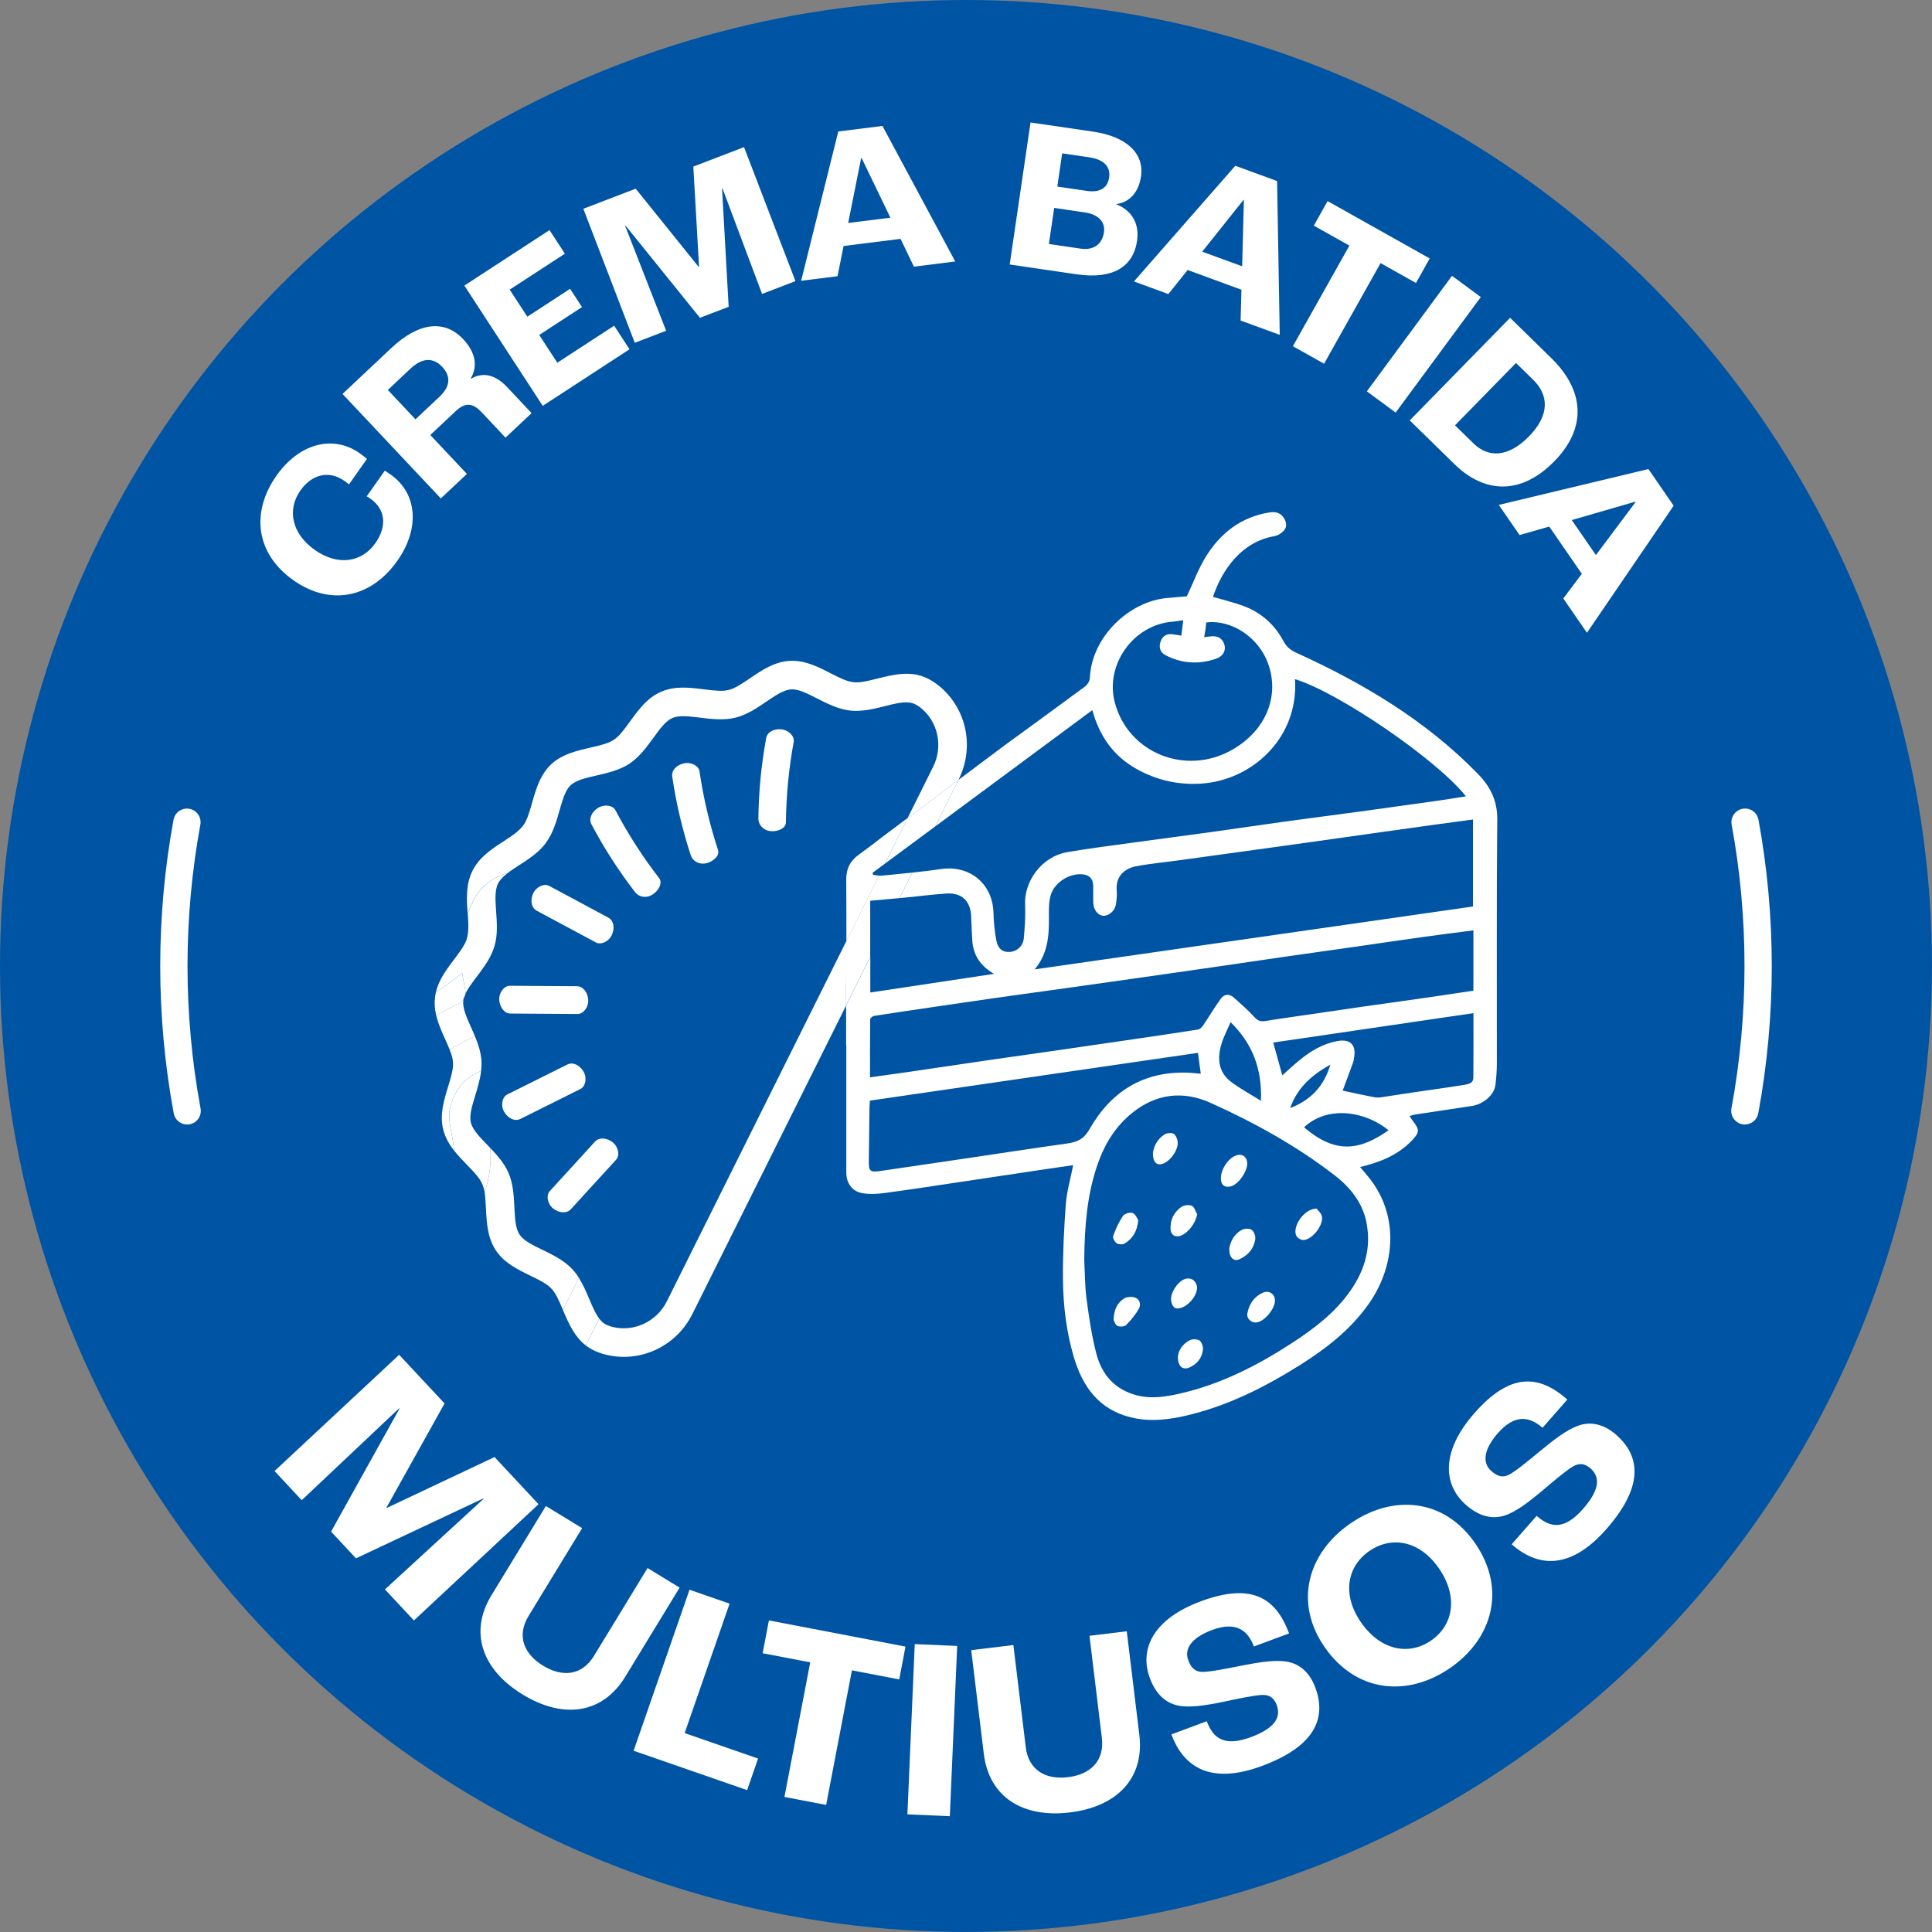 <?xml version="1.0" encoding="UTF-8"?>
<svg xmlns="http://www.w3.org/2000/svg" id="Capa_2" data-name="Capa 2" viewBox="0 0 566.93 566.93">
  <rect x="0" y="0" width="566.93" height="566.93" fill="#808080" stroke="none"/>
  <defs>
    <style>
      .cls-1 {
        fill: none;
      }

      .cls-2 {
        fill: #0054a4;
      }

      .cls-3 {
        fill: #fff;
      }
    </style>
  </defs>
  <g id="Capa_1-2" data-name="Capa 1">
    <circle class="cls-2" cx="283.46" cy="283.46" r="283.46"></circle>
    <g>
      <path class="cls-3" d="M86.12,170.28c-11.2-7.89-12.48-20.06-5-30.69,6.63-9.42,16.54-12.15,24.44-6.58.79.55,1.69,1.27,2.12,1.65l-5.27,7.48c-.54-.46-1.06-.83-1.32-1.01-4.66-3.28-9.65-1.86-12.93,2.79-3.98,5.65-2.58,12.66,4.22,17.46,6.85,4.83,13.85,3.57,17.75-1.98,3.54-5.02,2.95-9.97-1.39-13.03-.21-.15-.52-.37-1.14-.72l5.31-7.53c.72.43,1.29.83,1.71,1.13,7.9,5.56,8.63,15.86,1.96,25.33-7.48,10.62-19.38,13.51-30.47,5.7Z"></path>
      <path class="cls-3" d="M100.51,115.6l14.31-13.46c8.11-7.63,15.65-8.4,21.09-2.62,3.68,3.92,4.33,7.96,2.23,11.52l.09.09c3.69-2.15,7.32-1,10.57,2.45l7.19,7.65-7.65,7.19-6.97-7.41c-2.63-2.8-4.8-3.04-7.69-.33l-7.41,6.97,10.74,11.42-7.65,7.19-28.86-30.67ZM128.92,116.47c3.22-3.03,3.49-6.01.81-8.85-2.54-2.7-5.76-2.76-9.3.58l-6.62,6.23,8.11,8.62,6.99-6.58Z"></path>
      <path class="cls-3" d="M136.26,83.8l24.99-16.28,4.51,6.92-16.19,10.55,5.17,7.94,12.55-8.18,3.49,5.36-12.55,8.18,5.31,8.15,16.68-10.87,4.51,6.92-25.47,16.6-22.99-35.28Z"></path>
      <path class="cls-3" d="M171.18,61.26l15.36-5.89,18.47,22.94.12-.05-1.68-29.38,14.88-5.71,15.09,39.32-9.8,3.76-11.62-30.98-.12.05,1.94,34.7-8.43,3.23-21.84-27.06-.12.05,12.04,30.82-9.2,3.53-15.09-39.32Z"></path>
      <path class="cls-3" d="M264.25,70.09l-16.7,2.09-1.79,8.87-10.67,1.34,10.9-43.81,12.96-1.62,21.36,39.77-12.13,1.52-3.92-8.15ZM261.28,63.88l-8.45-17.52-.13.02-3.81,19.05,12.38-1.55Z"></path>
      <path class="cls-3" d="M302.41,35.94l18.36,2.69c9.81,1.44,15.05,6.35,14.04,13.19-.68,4.62-3.38,7.59-7.26,8.06v.06c4.34,1.67,6.89,5.48,6.11,10.73-1.12,7.66-7.17,11.37-17.68,9.83l-19.69-2.89,6.11-41.67ZM317.1,72.96c3.8.56,6.33-1.27,6.85-4.82.43-2.91-1.56-5.21-5.55-5.8l-9.06-1.33-1.55,10.58,9.31,1.37ZM318.94,56.02c3.74.55,6.07-.79,6.52-3.89.46-3.1-1.36-5.31-5.85-5.97l-7.92-1.16-1.43,9.75,8.68,1.27Z"></path>
      <path class="cls-3" d="M364.3,85.02l-15.8-5.79-5.65,7.06-10.1-3.7,29.74-33.95,12.26,4.49.78,45.13-11.48-4.2.24-9.04ZM364.5,78.14l.51-19.44-.12-.04-12.11,15.19,11.72,4.29Z"></path>
      <path class="cls-3" d="M395.97,72.07l-10.44-5.86,4.04-7.2,29.97,16.83-4.04,7.2-10.38-5.83-16.58,29.52-9.15-5.14,16.58-29.52Z"></path>
      <path class="cls-3" d="M426.08,80.94l8.45,6.23-24.99,33.9-8.45-6.23,24.99-33.9Z"></path>
      <path class="cls-3" d="M443.13,93.26l12.12,11.86c9.61,9.4,10.54,20.34.87,30.22-9.71,9.93-20.4,9.59-29.36.82l-13.08-12.8,29.45-30.1ZM432.45,130.17c4.16,4.07,10,4.23,16.22-2.12,6.31-6.45,5.66-12.28,1.22-16.62l-5.03-4.92-17.9,18.3,5.49,5.37Z"></path>
      <path class="cls-3" d="M464.17,168.37l-9.56-13.86-8.7,2.5-6.1-8.85,43.9-10.52,7.41,10.75-25.44,37.29-6.94-10.06,5.43-7.24ZM468.31,162.88l11.65-15.57-.07-.11-18.66,5.41,7.08,10.27Z"></path>
    </g>
    <g>
      <path class="cls-3" d="M117.13,397.55l13.32,14.28-17.03,30.54.1.11,31.6-14.92,12.91,13.84-36.57,34.11-8.5-9.11,28.94-26.58-.1-.11-37.34,17.57-7.31-7.84,20.07-36.08-.1-.11-28.58,26.97-7.98-8.56,36.57-34.11Z"></path>
      <path class="cls-3" d="M144.24,468.08l15.94-26.15,10.64,6.49-15.71,25.76c-3.56,5.84-1.38,11.17,4.26,14.61,5.64,3.44,11.38,2.94,14.94-2.9l15.71-25.76,9.41,5.74-15.95,26.15c-6.65,10.9-18.14,12.52-30.08,5.24-11.94-7.28-15.82-18.28-9.17-29.18Z"></path>
      <path class="cls-3" d="M202.32,466.49l11.77,4.09-13.18,37.98,21.54,7.48-3.21,9.26-33.31-11.56,16.4-47.24Z"></path>
      <path class="cls-3" d="M237.75,487.8l-13.96-2.67,1.84-9.63,40.08,7.68-1.84,9.63-13.88-2.66-7.56,39.49-12.24-2.34,7.56-39.49Z"></path>
      <path class="cls-3" d="M268.43,482.45l12.45.54-2.16,49.96-12.45-.54,2.16-49.96Z"></path>
      <path class="cls-3" d="M288.69,514.62l-3.69-30.4,12.37-1.5,3.63,29.95c.82,6.79,5.84,9.63,12.4,8.83,6.56-.8,10.75-4.75,9.93-11.54l-3.63-29.95,10.94-1.33,3.69,30.4c1.54,12.67-6.48,21.07-20.36,22.76s-23.75-4.54-25.28-17.22Z"></path>
      <path class="cls-3" d="M343.72,508.95l10.4-3.87c1.88,5.06,5.17,7.56,13,4.65,7.91-2.94,8.63-6.45,7.51-9.45-.74-1.99-2.07-2.96-4.16-2.91-2.33.06-7.44,1.15-11.57,2.03-4.9,1.01-9.94,1.83-13.31,1.06-3.71-.81-6.49-3.5-8.16-7.99-3.29-8.83,1.34-17.53,14.88-22.56,14.89-5.54,22.04-1.15,25.96,9.4l-10.33,3.84c-1.99-5.34-5.85-7.23-12.26-4.84-6.34,2.36-8.17,5.72-7,8.85.85,2.28,1.97,3.32,3.87,3.43,2.07.12,7.28-.92,11.51-1.77,5.59-1.11,9.9-1.74,13.23-1.27,4.01.54,7.04,3.22,8.68,7.64,2.97,7.98,1.13,16.77-15.61,23-16.1,5.99-23.42-.61-26.63-9.23Z"></path>
      <path class="cls-3" d="M388.69,483.32c-9.11-13.19-4.88-27.66,7.56-36.26,12.44-8.6,27.47-7.43,36.59,5.76,9.29,13.44,5.14,28.04-7.3,36.63-12.44,8.6-27.56,7.31-36.85-6.14ZM422.25,460.23c-5.66-8.19-13.92-9.59-20.43-5.1-6.5,4.49-8.12,12.72-2.46,20.91,5.75,8.32,14.1,9.84,20.6,5.35,6.5-4.49,8.03-12.85,2.29-21.16Z"></path>
      <path class="cls-3" d="M443.59,453.16l7.32-8.34c4.06,3.56,8.14,4.21,13.65-2.08,5.56-6.34,4.53-9.78,2.13-11.88-1.6-1.4-3.23-1.62-5.05-.58-2.02,1.16-6,4.54-9.22,7.28-3.83,3.21-7.88,6.33-11.21,7.25-3.65,1.05-7.38,0-10.98-3.16-7.09-6.21-7.14-16.07,2.38-26.92,10.47-11.94,18.85-11.47,27.31-4.05l-7.27,8.29c-4.29-3.76-8.58-3.58-13.09,1.56-4.46,5.09-4.48,8.91-1.96,11.12,1.83,1.6,3.31,1.99,5.03,1.18,1.88-.88,5.97-4.27,9.29-7.02,4.39-3.63,7.89-6.23,11.04-7.4,3.78-1.43,7.72-.51,11.27,2.6,6.4,5.61,8.96,14.22-2.82,27.65-11.32,12.91-20.9,10.58-27.82,4.52Z"></path>
    </g>
    <g>
      <path class="cls-3" d="M512.02,329.98c-.24,0-.49-.02-.73-.07-2.17-.4-3.61-2.49-3.21-4.66,2.54-13.74,3.83-27.8,3.83-41.79s-1.27-27.85-3.77-41.47c-.4-2.17,1.04-4.26,3.21-4.66,2.17-.4,4.26,1.04,4.66,3.21,2.59,14.1,3.9,28.54,3.9,42.91s-1.33,29.03-3.96,43.25c-.36,1.93-2.04,3.27-3.93,3.27Z"></path>
      <path class="cls-3" d="M54.91,329.98c-1.89,0-3.57-1.35-3.93-3.27-2.63-14.21-3.96-28.76-3.96-43.25s1.31-28.81,3.9-42.91c.4-2.17,2.48-3.61,4.66-3.21,2.17.4,3.61,2.48,3.21,4.66-2.5,13.63-3.77,27.58-3.77,41.47s1.29,28.06,3.83,41.79c.4,2.17-1.03,4.26-3.21,4.66-.25.05-.49.07-.73.07Z"></path>
    </g>
    <g>
      <path class="cls-3" d="M360.71,366.48c.3-2.06,1.34-4.25,3.58-5.53.79-.45,2.25-.55,2.95-.1.69.44,1.23,1.83,1.12,2.71-.38,2.79-2.1,4.8-4.64,5.95-1.69.76-3.04-.47-3-3.02Z"></path>
      <path class="cls-3" d="M358.26,345.79c-.02-2.56,1.95-5.66,4.21-6.63,1.86-.8,3.41.13,3.52,2.13.13,2.33-2.51,6.16-4.68,6.8-1.89.55-3.04-.31-3.05-2.29Z"></path>
      <path class="cls-3" d="M386.33,354.66c.37.51,1.38,1.31,1.57,2.27.51,2.57-2.74,6.75-5.35,6.95-.69.05-1.77-.55-2.11-1.17-1.41-2.56,2.18-8.07,5.88-8.05Z"></path>
      <path class="cls-3" d="M351.3,356.27c-.41,2.59-2.62,5.57-4.91,6.37-1.47.52-2.78-.23-2.89-1.82-.19-2.74.92-5.05,3.1-6.62.77-.56,2.24-.73,3.11-.38.74.3,1.07,1.6,1.58,2.46Z"></path>
      <path class="cls-3" d="M374.13,381.61c.03,2.34-2.91,5.98-5.18,6.41-1.66.32-3.23-1.01-2.91-2.68.52-2.71,1.98-4.87,4.56-6.02,1.79-.79,3.5.39,3.53,2.29Z"></path>
      <path class="cls-3" d="M334,358c-.29,3.5-1.74,5.48-3.92,6.86-.59.37-1.8.36-2.38-.02-.6-.39-1.25-1.61-1.05-2.17.74-2.04,1.65-4.06,2.86-5.85.46-.68,2.08-1.17,2.84-.88.86.33,1.35,1.64,1.65,2.05Z"></path>
      <path class="cls-3" d="M326.77,387.26c.12-2.98,1.11-4.99,3.07-6.22.85-.53,2.35-.62,3.31-.25,1.34.51,1.72,2.08,1.04,3.26-1.02,1.74-2.32,3.36-3.75,4.78-.49.49-1.9.56-2.57.22-.66-.34-.92-1.45-1.1-1.77Z"></path>
      <path class="cls-3" d="M338.32,338.36c.2-1.92,1.24-4.02,3.29-5.4.7-.47,2.06-.64,2.74-.27.68.38,1.18,1.59,1.24,2.47.16,2.34-2.18,5.55-4.34,6.32-1.79.64-2.98-.4-2.93-3.12Z"></path>
      <path class="cls-3" d="M345.45,383.96c-1.1-.03-1.66-1.15-1.8-2.51-.21-2.05,1.84-5.2,3.79-6.03,1.71-.72,3.26.03,3.75,1.83.65,2.4-2.68,6.71-5.74,6.71Z"></path>
      <path class="cls-3" d="M345.63,398.27c.08-1.86,1.27-3.8,3.4-4.95.79-.43,2.26-.42,2.96.05.67.46,1.1,1.84,1,2.73-.28,2.34-1.66,4.12-3.82,5.12-1.99.92-3.5-.12-3.53-2.95Z"></path>
      <g>
        <path class="cls-1" d="M285.3,275.83c-.13-2.29-.24-4.59-.32-6.88-.16-4.53-2.72-7.04-7.23-6.75-3.97.26-7.92.78-11.88,1.16-3.46.33-6.93.63-10.48.96v26.92c12.07-1.82,23.97-3.61,36.31-5.47-4.15-2.41-6.14-5.65-6.39-9.94Z"></path>
        <path class="cls-1" d="M258.73,256.96c5.78-.59,11.58-1.06,17.31-1.92,8.42-1.27,15.19,4.22,15.47,12.71.09,2.69.32,5.41.81,8.06.49,2.64,1.84,3.65,3.91,3.55,2.09-.1,3.97-1.67,4.18-3.96.3-3.3.53-6.63.38-9.93-.31-6.68,4.72-14.06,12.36-15.39,6.57-1.14,13.2-1.96,19.81-2.87,7.35-1.02,14.71-1.96,22.06-2.98,7.35-1.02,14.68-2.12,22.03-3.13,7.35-1.01,14.72-1.95,22.07-2.95,7.62-1.04,15.23-2.1,22.85-3.18,2.68-.38,5.34-.82,8.19-1.27-8.55-10.82-37.43-30.54-50.17-34.39,1.15,17.2-12.55,29.66-27.47,30.65-6.79.45-13.29-1.03-19.24-4.42-6.6-3.76-10.66-9.52-12.76-17.14-21.64,16.02-43.07,31.89-64.51,47.76.07.2.14.41.21.61.83.08,1.68.3,2.49.21Z"></path>
        <path class="cls-1" d="M358.43,306.32c-1.24,4.15-.97,8.19,2.71,11.05,2.63,2.04,5.62,3.61,8.88,5.65.33-9.34-2.44-16.74-8.92-23.08-.98,2.31-2.04,4.28-2.67,6.38Z"></path>
        <path class="cls-1" d="M266.52,314.56c7.8-1.14,15.6-2.32,23.4-3.45,7-1.02,14.01-1.99,21.02-3,7.14-1.03,14.27-2.07,21.4-3.12,6.4-.94,12.8-1.86,19.19-2.88.55-.09,1.13-.69,1.48-1.2,1.77-2.61,3.37-5.34,5.23-7.88,1.03-1.4,2.53-1.48,3.88-.23,2.04,1.88,4.18,3.68,6.02,5.74.99,1.1,1.92,1.27,3.19,1.06,2.46-.4,4.93-.76,7.39-1.12,7.2-1.05,14.4-2.11,21.6-3.15,6.07-.87,12.15-1.69,18.23-2.57,4.58-.66,9.16-1.37,13.78-2.06v-17.69c-5.05.66-9.99,1.28-14.91,1.96-6.34.88-12.68,1.83-19.02,2.74-7.01,1-14.03,1.97-21.03,2.98-7.14,1.03-14.27,2.09-21.41,3.13-7.21,1.04-14.42,2.07-21.64,3.1-7.08,1.01-14.15,2.01-21.23,3-7.08.99-14.16,1.96-21.24,2.96-6.27.89-12.53,1.82-18.8,2.74-5.53.81-11.07,1.61-16.6,2.49-.45.07-1.15.69-1.16,1.06-.07,5.54-.05,11.08-.05,16.97,3.82-.54,7.54-1.04,11.25-1.58Z"></path>
        <path class="cls-1" d="M361.59,220.01c9.83-5.6,14.01-15.68,10.51-25.33-2.78-7.66-10.69-12.95-18.15-12.02-.06.62-.11,1.29-.2,1.94-.1.71-.24,1.41-.4,2.36.93-.1,1.65-.22,2.37-.25,1.55-.07,2.75.49,3.4,2,.8,1.87,0,3.8-2.33,4.61-5,1.72-9.96,1.4-14.7-1.01-1.59-.81-2.11-2.24-1.56-3.95.56-1.72,1.79-2.48,3.59-2.24.83.11,1.66.26,2.54.41.19-1.57.35-2.89.55-4.54-1.18.17-2.16.36-3.15.44-11.53.89-19.91,12.69-16.9,23.82,3.98,14.76,20.85,21.5,34.43,13.76Z"></path>
        <path class="cls-1" d="M432.24,266.01v-25.52c-3.58.48-6.98.92-10.38,1.39-6.41.89-12.82,1.79-19.23,2.69-6.14.86-12.28,1.74-18.42,2.6-6.41.9-12.82,1.79-19.23,2.67-6.34.88-12.69,1.75-19.03,2.62-4.21.57-8.46.95-12.62,1.76-3.26.63-5.98,2.88-5.64,6.99.12,1.46,0,2.99-.3,4.43-.38,1.86-2.24,3.24-3.76,3.09-1.47-.15-2.72-1.74-2.81-3.74-.07-1.62,0-3.25-.02-4.88-.03-2.3-1.15-3.44-3.48-3.56-3.84-.2-8.13,2.65-9.08,6.43-.51,2.06-.46,4.29-.44,6.44.04,5.35-.34,10.53-4.2,15.06,42.86-6.15,85.72-12.3,128.64-18.46Z"></path>
        <path class="cls-1" d="M319.71,331.34c6.21-10.91,15.59-16.94,28.51-16.58,1.4.04,2.79.21,4.13.32-.28-2.08-.55-4.06-.83-6.13-32.03,4.66-64.1,9.33-96.25,14.02-.05.81-.13,1.48-.14,2.14-.07,5.16-.13,10.31-.19,15.47-.04,3.12.35,3.48,3.38,3.04,8.34-1.22,16.68-2.45,25.01-3.68,9.94-1.47,19.87-3.02,29.82-4.39,2.94-.41,4.87-1.26,6.55-4.2Z"></path>
        <path class="cls-1" d="M373.61,305.93c.92,3.32,1.79,6.47,2.66,9.62,1.57-1.4,3.13-2.87,4.79-4.24,3.36-2.78,7-5.04,11.39-5.82,3.67-.66,5.44.99,4.93,4.6-.09.6-.16,1.21-.37,1.77-1.01,2.82-2.07,5.62-3.02,8.18,3,.63,6.13,1.32,9.28,1.94.71.14,1.49.08,2.22-.02,2.34-.33,4.66-.74,7-1.08,5.73-.84,11.48-1.63,17.2-2.54,1.15-.18,2.63-.46,2.64-2.05.06-6.3.03-12.59.03-18.99-19.73,2.9-39.3,5.77-58.75,8.63Z"></path>
        <path class="cls-1" d="M390.39,312.4c-5.54,3.09-9.72,6.82-11.82,12.77,5.97-2.33,9.88-6.29,11.82-12.77Z"></path>
        <path class="cls-1" d="M382.67,330.78c9.51,8.24,16.72,6.52,24.8.89-6.84-5.58-17.76-7.4-24.8-.89Z"></path>
        <path class="cls-1" d="M391.63,344.9c-11.21-8.66-23.56-15.48-36.43-21.28-8.02-3.62-15.92-2.75-22.98,2.94-4.95,3.98-8.12,9.19-10.17,15.1-3.14,9.06-3.82,18.47-3.92,27.97.21,3.86.17,7.74.68,11.56.72,5.39,1.51,10.81,2.88,16.06,1.61,6.17,5.48,10.58,11.96,12.22,4.2,1.06,8.32.42,12.42-.51,12.13-2.74,23-8.31,33.31-15.05,6.42-4.2,12.51-8.86,16.94-15.27,4.11-5.94,6.06-12.46,4.65-19.72-1.16-5.97-4.75-10.46-9.37-14.02Z"></path>
        <path class="cls-3" d="M136.14,292.87c.28-.56.43-.87.46-1.32-.25.53-.43,1.02-.54,1.48.03-.05.05-.11.08-.16Z"></path>
        <g>
          <path class="cls-1" d="M432.24,240.49c-3.58.48-6.98.92-10.38,1.39-6.41.89-12.82,1.79-19.23,2.69-6.14.86-12.28,1.74-18.42,2.6-6.41.9-12.82,1.79-19.23,2.67-6.34.88-12.69,1.75-19.03,2.62-4.21.57-8.46.95-12.62,1.76-3.26.63-5.98,2.88-5.64,6.99.12,1.46,0,2.99-.3,4.43-.38,1.86-2.24,3.24-3.76,3.09-1.47-.15-2.72-1.74-2.81-3.74-.07-1.62,0-3.25-.02-4.88-.03-2.3-1.15-3.44-3.48-3.56-3.84-.2-8.13,2.65-9.08,6.43-.51,2.06-.46,4.29-.44,6.44.04,5.35-.34,10.53-4.2,15.06,42.86-6.15,85.72-12.3,128.64-18.46v-25.52Z"></path>
          <path class="cls-1" d="M266.52,314.56c7.8-1.14,15.6-2.32,23.4-3.45,7-1.02,14.01-1.99,21.02-3,7.14-1.03,14.27-2.07,21.4-3.12,6.4-.94,12.8-1.86,19.19-2.88.55-.09,1.13-.69,1.48-1.2,1.77-2.61,3.37-5.34,5.23-7.88,1.03-1.4,2.53-1.48,3.88-.23,2.04,1.88,4.18,3.68,6.02,5.74.99,1.1,1.92,1.27,3.19,1.06,2.46-.4,4.93-.76,7.39-1.12,7.2-1.05,14.4-2.11,21.6-3.15,6.07-.87,12.15-1.69,18.23-2.57,4.58-.66,9.16-1.37,13.78-2.06v-17.69c-5.05.66-9.99,1.28-14.91,1.96-6.34.88-12.68,1.83-19.02,2.74-7.01,1-14.03,1.97-21.03,2.98-7.14,1.03-14.27,2.09-21.41,3.13-7.21,1.04-14.42,2.07-21.64,3.1-7.08,1.01-14.15,2.01-21.23,3-7.08.99-14.16,1.96-21.24,2.96-6.27.89-12.53,1.82-18.8,2.74-5.53.81-11.07,1.61-16.6,2.49-.45.07-1.15.69-1.16,1.06-.07,5.54-.05,11.08-.05,16.97,3.82-.54,7.54-1.04,11.25-1.58Z"></path>
          <path class="cls-1" d="M353.94,182.67c-.06.62-.11,1.29-.2,1.94-.1.71-.24,1.41-.4,2.36.93-.1,1.65-.22,2.37-.25,1.55-.07,2.75.49,3.4,2,.8,1.87,0,3.8-2.33,4.61-5,1.72-9.96,1.4-14.7-1.01-1.59-.81-2.11-2.24-1.56-3.95.56-1.72,1.79-2.48,3.59-2.24.83.11,1.66.26,2.54.41.19-1.57.35-2.89.55-4.54-1.18.17-2.16.36-3.15.44-11.53.89-19.91,12.69-16.9,23.82,3.98,14.76,20.85,21.5,34.43,13.76,9.83-5.6,14.01-15.68,10.51-25.33-2.78-7.66-10.69-12.95-18.15-12.02Z"></path>
          <path class="cls-1" d="M276.05,255.04c8.42-1.27,15.19,4.22,15.47,12.71.09,2.69.32,5.41.81,8.06.49,2.64,1.84,3.65,3.91,3.55,2.09-.1,3.97-1.67,4.18-3.96.3-3.3.53-6.63.38-9.93-.31-6.68,4.72-14.06,12.36-15.39,6.57-1.14,13.2-1.96,19.81-2.87,7.35-1.02,14.71-1.96,22.06-2.98,7.35-1.02,14.68-2.12,22.03-3.13,7.35-1.01,14.72-1.95,22.07-2.95,7.62-1.04,15.23-2.1,22.85-3.18,2.68-.38,5.34-.82,8.19-1.27-8.55-10.82-37.43-30.54-50.17-34.39,1.15,17.2-12.55,29.66-27.47,30.65-6.79.45-13.29-1.03-19.24-4.42-6.6-3.76-10.66-9.52-12.76-17.14-15.44,11.43-30.77,22.78-46.07,34.11l-6.77,13.58c2.79-.29,5.58-.61,8.35-1.03Z"></path>
          <path class="cls-1" d="M255.38,291.24c12.07-1.82,23.97-3.61,36.31-5.47-4.15-2.41-6.14-5.65-6.39-9.94-.13-2.29-.24-4.59-.32-6.88-.16-4.53-2.72-7.04-7.23-6.75-3.97.26-7.92.78-11.88,1.16-.63.06-1.26.12-1.89.17l-8.59,17.25v10.45Z"></path>
          <path class="cls-1" d="M358.43,306.32c-1.24,4.15-.97,8.19,2.71,11.05,2.63,2.04,5.62,3.61,8.88,5.65.33-9.34-2.44-16.74-8.92-23.08-.98,2.31-2.04,4.28-2.67,6.38Z"></path>
          <path class="cls-1" d="M256.03,256.13c.07.2.14.41.21.61.56.05,1.12.16,1.67.21l1.74-3.5c-1.21.89-2.42,1.79-3.63,2.69Z"></path>
          <path class="cls-1" d="M390.39,312.4c-5.54,3.09-9.72,6.82-11.82,12.77,5.97-2.33,9.88-6.29,11.82-12.77Z"></path>
          <path class="cls-1" d="M373.61,305.93c.92,3.32,1.79,6.47,2.66,9.62,1.57-1.4,3.13-2.87,4.79-4.24,3.36-2.78,7-5.04,11.39-5.82,3.67-.66,5.44.99,4.93,4.6-.09.6-.16,1.21-.37,1.77-1.01,2.82-2.07,5.62-3.02,8.18,3,.63,6.13,1.32,9.28,1.94.71.14,1.49.08,2.22-.02,2.34-.33,4.66-.74,7-1.08,5.73-.84,11.48-1.63,17.2-2.54,1.15-.18,2.63-.46,2.64-2.05.06-6.3.03-12.59.03-18.99-19.73,2.9-39.3,5.77-58.75,8.63Z"></path>
          <path class="cls-1" d="M391.63,344.9c-11.21-8.66-23.56-15.48-36.43-21.28-8.02-3.62-15.92-2.75-22.98,2.94-4.95,3.98-8.12,9.19-10.17,15.1-3.14,9.06-3.82,18.47-3.92,27.97.21,3.86.17,7.74.68,11.56.72,5.39,1.51,10.81,2.88,16.06,1.61,6.17,5.48,10.58,11.96,12.22,4.2,1.06,8.32.42,12.42-.51,12.13-2.74,23-8.31,33.31-15.05,6.42-4.2,12.51-8.86,16.94-15.27,4.11-5.94,6.06-12.46,4.65-19.72-1.16-5.97-4.75-10.46-9.37-14.02Z"></path>
          <path class="cls-1" d="M319.71,331.34c6.21-10.91,15.59-16.94,28.51-16.58,1.4.04,2.79.21,4.13.32-.28-2.08-.55-4.06-.83-6.13-32.03,4.66-64.1,9.33-96.25,14.02-.05.81-.13,1.48-.14,2.14-.07,5.16-.13,10.31-.19,15.47-.04,3.12.35,3.48,3.38,3.04,8.34-1.22,16.68-2.45,25.01-3.68,9.94-1.47,19.87-3.02,29.82-4.39,2.94-.41,4.87-1.26,6.55-4.2Z"></path>
          <path class="cls-1" d="M382.67,330.78c9.51,8.24,16.72,6.52,24.8.89-6.84-5.58-17.76-7.4-24.8-.89Z"></path>
          <path class="cls-3" d="M439.37,240.61c.05-5.57-1.95-9.68-5.67-13.5-15.28-15.7-33.71-26.66-53.45-35.63-1.74-.79-2.82-1.83-3.68-3.44-2.74-5.1-6.92-8.61-12.39-10.48-2.7-.93-5.49-1.62-8.24-2.41,2.61-7.86,8.35-16.18,17.99-17.81.97-.16,2.01-.8,2.71-1.52,1.14-1.18.88-2.64.03-3.93-1.03-1.56-2.57-1.79-4.3-1.5-8.23,1.35-14.24,6.05-18.5,12.92-2.23,3.61-3.72,7.68-5.6,11.67-1.7.15-3.79.32-5.87.51-11.16,1.02-22.12,11.52-22.58,23.43-.03.89-.74,2.03-1.49,2.58-7.84,5.79-15.72,11.52-23.6,17.26l-13.48,10.1-6.79,13.63c15.3-11.33,30.63-22.68,46.07-34.11,2.1,7.62,6.17,13.38,12.76,17.14,5.95,3.4,12.45,4.87,19.24,4.42,14.92-.99,28.61-13.45,27.47-30.65,12.74,3.86,41.62,23.57,50.17,34.39-2.85.44-5.52.89-8.19,1.27-7.61,1.08-15.23,2.14-22.85,3.18-7.35,1-14.72,1.94-22.07,2.95-7.35,1.01-14.68,2.11-22.03,3.13-7.35,1.02-14.71,1.96-22.06,2.98-6.61.91-13.24,1.73-19.81,2.87-7.65,1.33-12.67,8.72-12.36,15.39.15,3.3-.08,6.63-.38,9.93-.21,2.29-2.09,3.86-4.18,3.96-2.07.1-3.42-.91-3.91-3.55-.49-2.65-.73-5.36-.81-8.06-.28-8.49-7.06-13.97-15.47-12.71-2.77.42-5.56.74-8.35,1.03l-3.72,7.48c.63-.06,1.26-.11,1.89-.17,3.96-.38,7.91-.91,11.88-1.16,4.51-.29,7.07,2.22,7.23,6.75.08,2.3.19,4.59.32,6.88.25,4.29,2.24,7.53,6.39,9.94-12.34,1.86-24.24,3.65-36.31,5.47v-10.45l-7.1,14.26v11.77s.04-.07.06-.1c0,12.59-.01,25,0,37.41,0,3.03,1.7,5.47,4.69,5.99,2.2.38,4.56.23,6.79-.07,8.01-1.08,16-2.33,24-3.52,6.87-1.03,13.73-2.07,20.6-3.09,3.46-.52,6.92-1.02,10.49-1.54-.79,4.06-1.89,7.79-2.17,11.58-.54,7.36-.89,14.75-.82,22.12.08,7.62.99,15.2,3.17,22.58,2.59,8.77,7.4,15.43,16.75,17.73,5.86,1.44,11.69.64,17.43-.8,11.63-2.9,22.17-8.24,32.25-14.58,7.61-4.79,14.66-10.27,19.94-17.66,7.96-11.14,9.21-25.93.43-37.08-.89-1.13-1.83-2.21-2.78-3.34,5.92-1.4,11.17-3.53,15.27-7.86,2.23-2.35,2.21-3.09.18-5.7-.33-.42-.59-.88-.94-1.41.63-.17,1.15-.36,1.67-.44,5.53-.84,11.07-1.65,16.59-2.5,3.48-.54,6.58-3.26,6.94-6.18.25-2.08.42-4.18.42-6.28.03-23.81-.11-47.63.12-71.44ZM361.59,220.01c-13.59,7.74-30.45,1.01-34.43-13.76-3.01-11.13,5.38-22.93,16.9-23.82.99-.08,1.97-.27,3.15-.44-.2,1.65-.36,2.97-.55,4.54-.88-.14-1.71-.3-2.54-.41-1.8-.24-3.04.52-3.59,2.24-.55,1.71-.04,3.14,1.56,3.95,4.74,2.41,9.7,2.72,14.7,1.01,2.34-.8,3.13-2.74,2.33-4.61-.65-1.51-1.85-2.07-3.4-2-.72.03-1.44.15-2.37.25.16-.94.3-1.65.4-2.36.09-.66.14-1.32.2-1.94,7.46-.93,15.37,4.36,18.15,12.02,3.5,9.65-.68,19.72-10.51,25.33ZM307.8,269.41c-.02-2.15-.07-4.38.44-6.44.95-3.79,5.23-6.63,9.08-6.43,2.33.12,3.45,1.26,3.48,3.56.02,1.63-.05,3.26.02,4.88.09,2.01,1.33,3.59,2.81,3.74,1.52.15,3.38-1.23,3.76-3.09.29-1.44.42-2.97.3-4.43-.34-4.11,2.38-6.36,5.64-6.99,4.17-.8,8.41-1.18,12.62-1.76,6.35-.87,12.69-1.74,19.03-2.62,6.41-.89,12.82-1.78,19.23-2.67,6.14-.86,12.28-1.74,18.42-2.6,6.41-.9,12.82-1.8,19.23-2.69,3.4-.47,6.8-.91,10.38-1.39v25.52c-42.92,6.16-85.78,12.31-128.64,18.46,3.85-4.53,4.24-9.72,4.2-15.06ZM255.32,299.17c0-.37.71-.99,1.16-1.06,5.52-.88,11.06-1.68,16.6-2.49,6.27-.92,12.53-1.85,18.8-2.74,7.08-1.01,14.16-1.97,21.24-2.96,7.08-.99,14.15-2,21.23-3,7.21-1.03,14.42-2.06,21.64-3.1,7.14-1.03,14.27-2.1,21.41-3.13,7.01-1.01,14.02-1.98,21.03-2.98,6.34-.91,12.67-1.86,19.02-2.74,4.92-.69,9.86-1.3,14.91-1.96v17.69c-4.62.69-9.2,1.4-13.78,2.06-6.07.87-12.15,1.7-18.23,2.57-7.2,1.03-14.4,2.09-21.6,3.15-2.47.36-4.93.72-7.39,1.12-1.27.21-2.2.04-3.19-1.06-1.84-2.06-3.98-3.86-6.02-5.74-1.35-1.24-2.85-1.17-3.88.23-1.86,2.54-3.46,5.27-5.23,7.88-.35.51-.93,1.12-1.48,1.2-6.39,1.01-12.79,1.94-19.19,2.88-7.13,1.05-14.27,2.09-21.4,3.12-7.01,1.01-14.02,1.98-21.02,3-7.8,1.13-15.6,2.31-23.4,3.45-3.71.54-7.43,1.05-11.25,1.58,0-5.89-.02-11.43.05-16.97ZM370.02,323.02c-3.26-2.05-6.25-3.62-8.88-5.65-3.69-2.86-3.96-6.89-2.71-11.05.63-2.1,1.69-4.07,2.67-6.38,6.48,6.35,9.26,13.75,8.92,23.08ZM313.16,335.55c-9.95,1.38-19.88,2.92-29.82,4.39-8.34,1.23-16.68,2.46-25.01,3.68-3.03.44-3.42.09-3.38-3.04.06-5.16.12-10.31.19-15.47,0-.67.08-1.33.14-2.14,32.16-4.68,64.22-9.35,96.25-14.02.28,2.07.54,4.05.83,6.13-1.34-.11-2.73-.28-4.13-.32-12.92-.36-22.3,5.66-28.51,16.58-1.67,2.94-3.61,3.79-6.55,4.2ZM401,358.92c1.41,7.26-.54,13.78-4.65,19.72-4.44,6.41-10.52,11.07-16.94,15.27-10.31,6.74-21.18,12.31-33.31,15.05-4.1.93-8.23,1.57-12.42.51-6.48-1.64-10.35-6.05-11.96-12.22-1.37-5.25-2.16-10.67-2.88-16.06-.51-3.81-.48-7.7-.68-11.56.1-9.51.77-18.92,3.92-27.97,2.05-5.91,5.21-11.11,10.17-15.1,7.07-5.69,14.96-6.55,22.98-2.94,12.86,5.8,25.22,12.62,36.43,21.28,4.61,3.56,8.21,8.06,9.37,14.02ZM382.67,330.78c7.04-6.51,17.96-4.69,24.8.89-8.08,5.64-15.29,7.35-24.8-.89ZM378.58,325.17c2.1-5.96,6.28-9.68,11.82-12.77-1.94,6.48-5.85,10.44-11.82,12.77ZM432.34,316.29c-.02,1.59-1.5,1.87-2.64,2.05-5.72.91-11.47,1.69-17.2,2.54-2.33.34-4.66.75-7,1.08-.73.1-1.5.16-2.22.02-3.15-.61-6.28-1.3-9.28-1.94.95-2.56,2-5.36,3.02-8.18.2-.56.28-1.17.37-1.77.52-3.61-1.26-5.26-4.93-4.6-4.39.79-8.03,3.04-11.39,5.82-1.65,1.37-3.21,2.84-4.79,4.24-.87-3.15-1.74-6.3-2.66-9.62,19.46-2.86,39.03-5.73,58.75-8.63,0,6.4.04,12.69-.03,18.99Z"></path>
          <path class="cls-3" d="M256.24,256.74c-.07-.2-.14-.41-.21-.61,1.21-.89,2.42-1.79,3.63-2.69l6.69-13.42-7.2,5.39c-2.34,1.82-4.69,3.62-7.09,5.35-2.6,1.86-3.77,4.17-3.74,7.38.05,6,.06,12,.05,17.99l9.56-19.19c-.55-.05-1.12-.15-1.67-.21Z"></path>
          <path class="cls-3" d="M281.34,228.68c2.26-4.54,2.94-9.77,1.91-14.73-1.04-4.99-3.77-9.49-7.68-12.67-5.88-4.77-10.96-3.96-18.05-2.17-6.86,1.73-7.51,1.65-13.89-1.6-3.71-1.9-7.55-3.85-11.98-3.58-4.47.28-8.05,2.71-11.52,5.07-5.89,4-6.53,4.16-13.62,3.27-4.15-.52-8.44-1.05-12.53.73-4.08,1.77-6.61,5.27-9.06,8.65-4.2,5.79-4.74,6.15-11.67,7.73-6.85,1.56-11.57,3.05-14.67,9.27-1.1,2.2-1.78,4.6-2.44,6.91-.58,2.04-1.13,3.97-1.9,5.52-1.18,2.38-3.81,4.08-6.59,5.88-3.28,2.12-6.99,4.53-9.01,8.58-2.01,4.03-1.7,8.45-1.42,12.35,0,.02,0,.04,0,.06.04-.05.08-.11.13-.16.46-1.2.95-2.33,1.5-3.44,2.1-4.21,5.86-7.05,10.09-8.14,1.02-.79,2.2-1.55,3.41-2.33,2.84-1.84,5.77-3.73,7.82-6.51.56-.76,1.06-1.59,1.53-2.53,1.13-2.27,1.83-4.71,2.5-7.07.57-2,1.11-3.9,1.85-5.38.42-.84.86-1.47,1.36-1.94,1.59-1.51,4.52-2.18,7.63-2.89,3.16-.72,6.75-1.54,9.65-3.46,2.95-1.95,5.12-4.95,7.04-7.59,1.85-2.55,3.6-4.96,5.58-5.82,1.99-.86,4.95-.5,8.08-.11,3.24.4,6.91.86,10.34.03,3.42-.82,6.47-2.9,9.16-4.73,2.62-1.78,5.09-3.46,7.27-3.59,2.13-.13,4.78,1.22,7.59,2.65,2.92,1.49,6.22,3.17,9.74,3.57,3.44.39,7-.5,10.13-1.29,3.1-.78,6.02-1.52,8.15-.88.77.23,1.59.7,2.51,1.45,5,4.06,6.5,11.28,3.56,17.18l-7.51,15.08,14.91-11.17.09-.18Z"></path>
          <path class="cls-3" d="M248.3,288.46c.03-4.11.05-8.21.06-12.32l-52.69,105.75c-2.94,5.89-9.6,9.05-15.86,7.5-1.16-.29-2.03-.65-2.67-1.13-.48-.35-.91-.82-1.32-1.35l-3.93,7.89c1.55,1.2,3.46,2.11,5.91,2.72,4.9,1.21,10.14.68,14.75-1.5,4.58-2.16,8.34-5.85,10.6-10.39l45.13-90.57v-6.28c0-.1.02-.21.02-.31Z"></path>
          <path class="cls-3" d="M255.38,264.32c2.91-.26,5.76-.52,8.59-.78l3.72-7.48c-2.99.31-5.98.59-8.97.89-.27.03-.55.02-.82,0l-9.56,19.19c0,4.11-.02,8.22-.06,12.32,0,.1-.02.21-.02.31v6.28l7.1-14.26v-16.47Z"></path>
          <path class="cls-3" d="M274.47,242.48l6.79-13.63-14.91,11.17-6.69,13.42c4.93-3.65,9.87-7.31,14.81-10.96Z"></path>
        </g>
        <path class="cls-3" d="M136.05,293.04c.11-.46.29-.95.54-1.48.04-.55-.11-1.31-.44-2.99v-.03c-.18-.89-.37-1.88-.54-2.97-2.31,1.86-4.92,3.74-7.71,5.65-.54,2.4-.4,4.63.11,6.77,1.74-1.05,3.34-1.83,4.69-2.49,2.69-1.31,2.81-1.37,3.35-2.45Z"></path>
        <path class="cls-3" d="M159.14,366.74c-2.83-1.38-5.5-2.67-6.68-4.46-1.21-1.83-1.36-4.81-1.51-7.97-.16-3.25-.34-6.93-1.74-10.16-1.22-2.8-3.32-5.17-5.34-7.28.26,3.64.03,8.03-1.66,13.03.2,1.22.29,2.72.39,4.74.21,4.18.42,8.51,2.89,12.25,2.45,3.7,6.32,5.58,10.07,7.41,6.44,3.13,6.9,3.61,9.63,10.09l4.69-9.41c-.59-.93-1.25-1.82-2.01-2.62-2.44-2.57-5.78-4.19-8.72-5.63Z"></path>
        <path class="cls-3" d="M133.4,321.4c2.12-4.26,4.53-5.59,7.78-7.18.11-.99.16-1.98.1-2.97-.16-2.49-.98-4.93-1.92-7.2-.63.33-1.29.66-2,1-1.61.79-3.48,1.7-5.38,3.05,1.49,3.79,1.19,5.28-.5,10.81-1.22,3.99-2.49,8.12-1.45,12.44.58,2.4,1.76,4.43,3.2,6.26-.13-1.91-.46-3.62-.76-5.12-.73-3.7-1.3-6.62.93-11.09Z"></path>
        <path class="cls-3" d="M172.93,381.23c-.86-2.03-1.8-4.25-3.06-6.25l-4.69,9.41s0,.02.01.03c1.89,4.48,3.59,8,6.69,10.38l3.93-7.89c-1.1-1.47-1.97-3.53-2.88-5.68Z"></path>
        <path class="cls-3" d="M136.51,276.7c-.77,1.54-1.98,3.14-3.26,4.84-1.45,1.92-2.96,3.91-4.05,6.11-.61,1.23-1.03,2.41-1.29,3.56,2.79-1.91,5.39-3.79,7.71-5.65.17,1.09.36,2.08.53,2.97v.03c.34,1.69.48,2.45.45,2.99.03-.06.05-.12.08-.18.74-1.48,1.93-3.05,3.18-4.72,1.48-1.96,3.01-3.98,4.14-6.25.47-.94.83-1.84,1.1-2.75.98-3.31.73-6.79.49-10.16-.23-3.19-.45-6.21.56-8.23.55-1.11,1.57-2.1,2.82-3.06-4.23,1.09-7.99,3.93-10.09,8.14-.56,1.11-1.05,2.24-1.5,3.44-.05.05-.08.11-.13.16.23,3.29.44,6.39-.73,8.75h0Z"></path>
        <path class="cls-3" d="M139.36,304.05c-.37-.89-.76-1.76-1.13-2.59-1.3-2.9-2.53-5.65-2.29-7.83.02-.19.06-.39.11-.59-.54,1.08-.67,1.14-3.35,2.45-1.34.65-2.95,1.44-4.69,2.49.57,2.42,1.6,4.71,2.62,6.97.56,1.24,1.01,2.26,1.36,3.16,1.9-1.35,3.76-2.26,5.38-3.05.7-.34,1.37-.67,2-1Z"></path>
        <path class="cls-3" d="M142.96,335.93c-2.2-2.27-4.28-4.42-4.79-6.53-.51-2.1.37-4.94,1.29-7.96.69-2.24,1.44-4.7,1.73-7.22-3.26,1.59-5.66,2.92-7.78,7.18-2.23,4.48-1.66,7.4-.93,11.09.29,1.5.63,3.21.76,5.12,1.15,1.48,2.47,2.84,3.77,4.18,3.56,3.67,4.7,5.02,5.2,8.1,1.69-5.01,1.93-9.4,1.66-13.03-.3-.32-.61-.63-.9-.93Z"></path>
        <path class="cls-3" d="M157.51,267.25c5.78,3.1,11.56,6.2,17.34,9.3,1.48.8,3.8-.24,4.7-2.21.93-2.05.53-4.23-1.06-5.08-5.78-3.1-11.56-6.2-17.34-9.3-1.48-.8-3.8.24-4.7,2.21-.93,2.05-.53,4.23,1.06,5.08h0Z"></path>
        <path class="cls-3" d="M224.83,216.59c-1.44,7.79-2.2,15.69-2.29,23.63-.02,1.65,1.27,3.44,3.61,3.67,2.02.21,4.45-.8,4.47-2.57.09-7.95.85-15.84,2.29-23.63.3-1.62-1.47-3.46-3.61-3.67-2.26-.23-4.15.83-4.47,2.57h0Z"></path>
        <path class="cls-3" d="M173.55,241.87c3.7,7.01,7.99,13.67,12.85,19.97,1.01,1.3,3.13,1.91,5.11.64,1.72-1.09,3-3.38,1.92-4.78-4.86-6.29-9.15-12.96-12.85-19.97-.77-1.46-3.3-1.8-5.11-.64-1.92,1.22-2.74,3.22-1.92,4.78h0Z"></path>
        <path class="cls-3" d="M197.26,227.87c1.15,7.84,2.97,15.56,5.44,23.11.51,1.57,2.31,2.84,4.6,2.32,1.98-.46,3.95-2.19,3.4-3.87-2.47-7.55-4.29-15.27-5.44-23.11-.24-1.63-2.51-2.8-4.6-2.32-2.22.51-3.66,2.12-3.4,3.87h0Z"></path>
        <path class="cls-3" d="M149.81,297.42c6.56.04,13.12.08,19.68.13,1.68.01,3.25-1.99,3.12-4.15s-1.51-3.99-3.31-4c-6.56-.04-13.12-.08-19.68-.13-1.68-.01-3.25,1.99-3.12,4.15s1.51,3.99,3.31,4h0Z"></path>
        <path class="cls-3" d="M152.71,328.34c5.87-2.93,11.74-5.85,17.61-8.78,1.51-.75,2-3.24.91-5.11-1.14-1.95-3.15-2.88-4.76-2.07-5.87,2.93-11.74,5.85-17.61,8.78-1.51.75-2,3.24-.91,5.11,1.14,1.95,3.15,2.88,4.76,2.07h0Z"></path>
        <path class="cls-3" d="M167.51,354.84c4.43-4.84,8.85-9.68,13.28-14.53,1.14-1.24.7-3.74-.99-5.1s-3.97-1.55-5.19-.22c-4.43,4.84-8.85,9.68-13.28,14.53-1.14,1.24-.7,3.74.99,5.1s3.97,1.55,5.19.22h0Z"></path>
      </g>
    </g>
  </g>
</svg>

